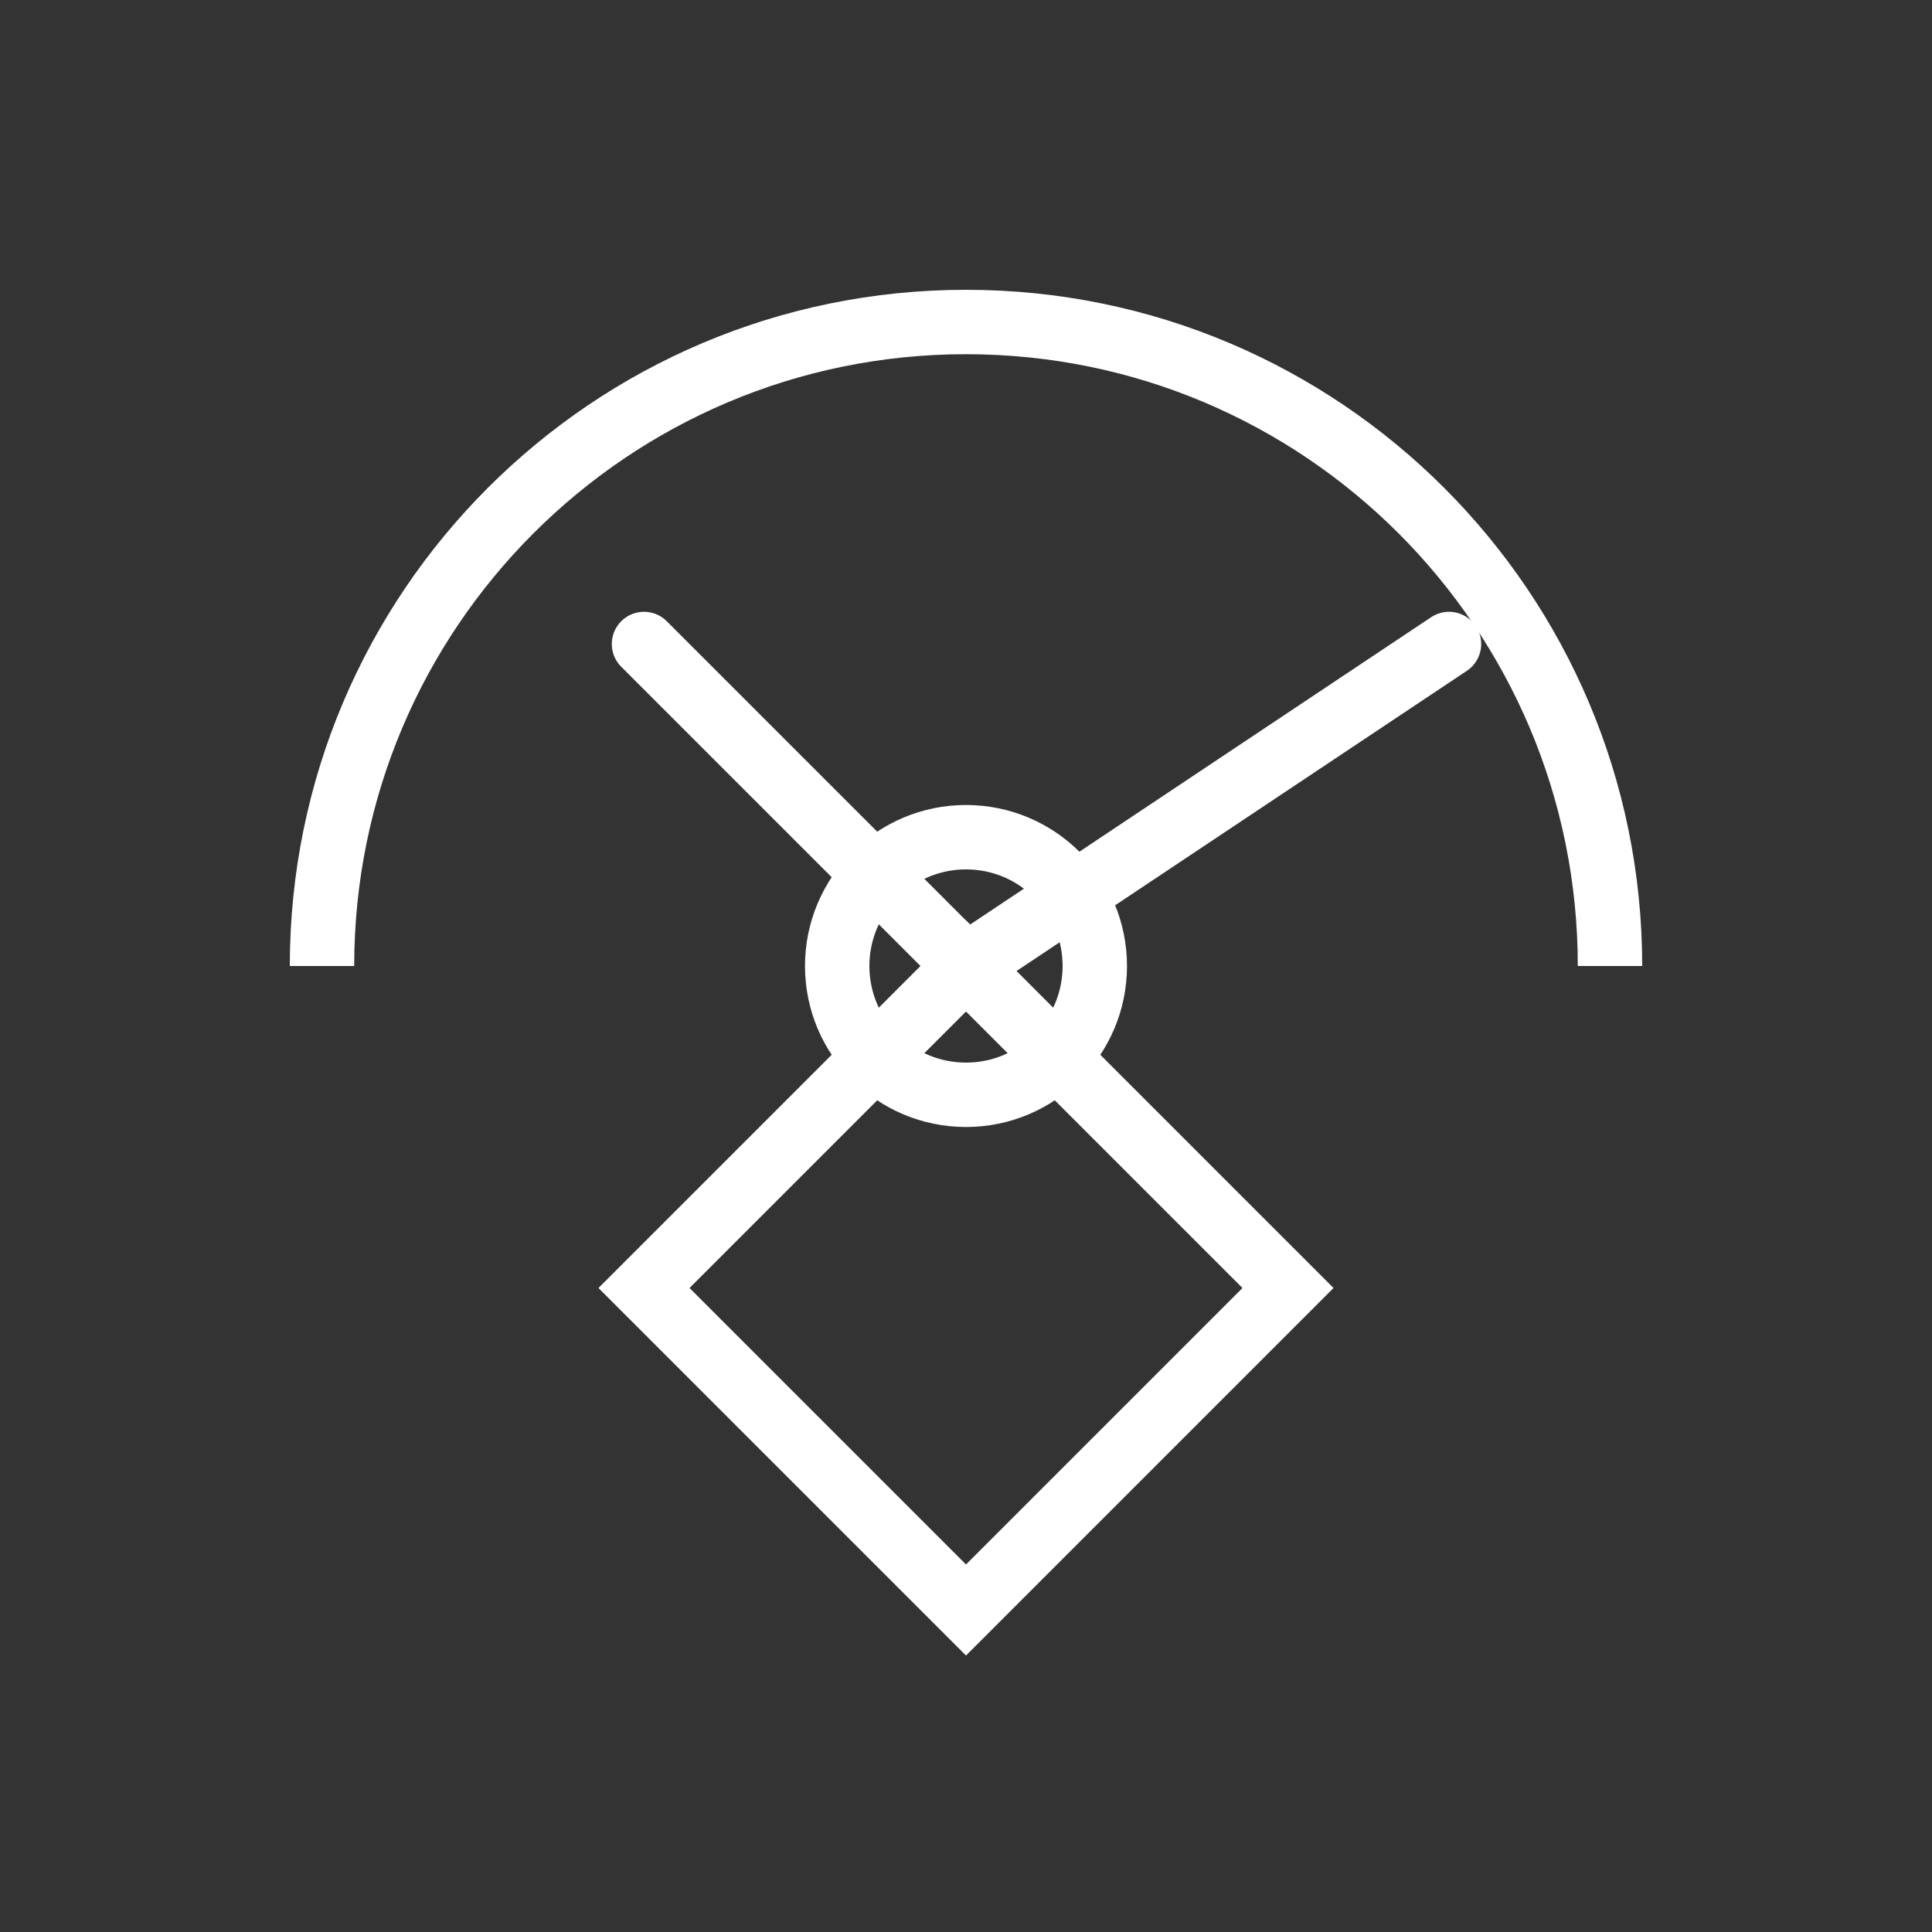 <?xml version="1.0" encoding="UTF-8"?>
<svg width="60" height="60" viewBox="0 0 60 60" fill="none" xmlns="http://www.w3.org/2000/svg">
  <rect x="0" y="0" width="60" height="60" fill="#333333" stroke="none"/>
  <path d="M10 30C10 18.954 18.954 10 30 10C41.046 10 50 18.954 50 30" stroke="white" stroke-width="2"/>
  <path d="M30 30L45 20" stroke="white" stroke-width="2" stroke-linecap="round"/>
  <path d="M30 30L20 20" stroke="white" stroke-width="2" stroke-linecap="round"/>
  <circle cx="30" cy="30" r="4" stroke="white" stroke-width="2"/>
  <path d="M20 40L30 30L40 40L30 50L20 40Z" stroke="white" stroke-width="2"/>
</svg> 
